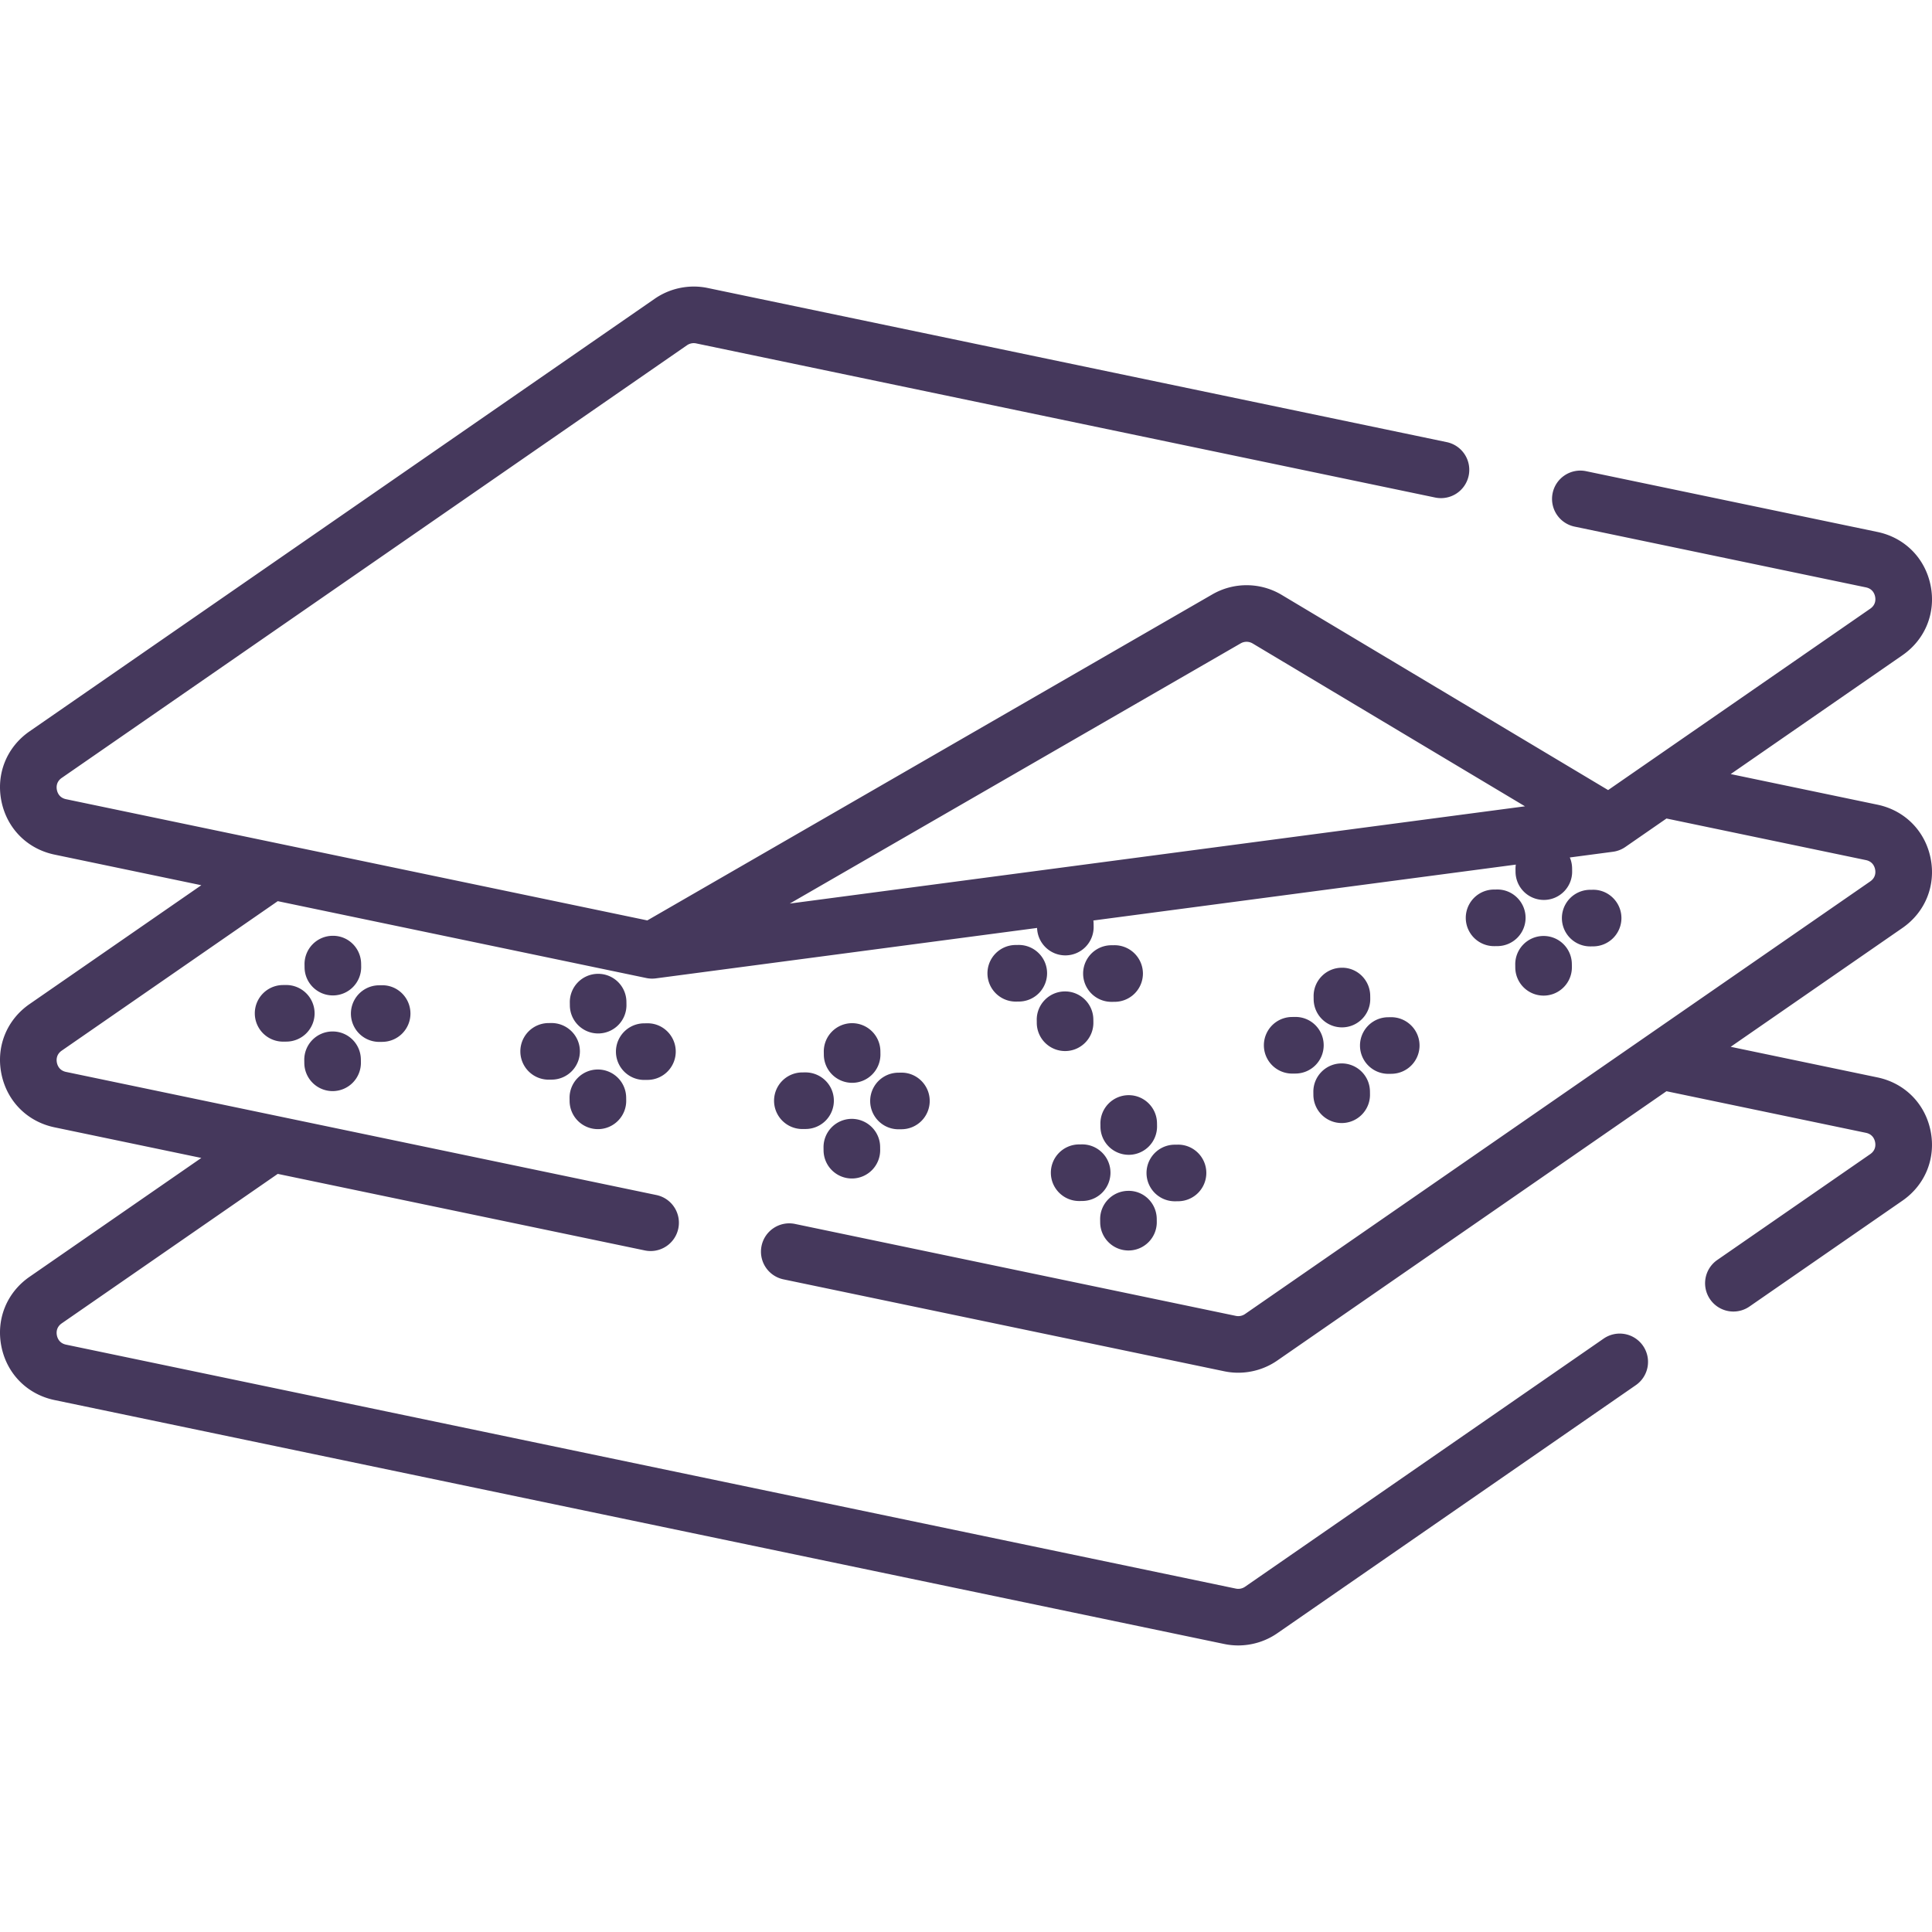<?xml version="1.0" encoding="UTF-8"?> <svg xmlns="http://www.w3.org/2000/svg" xmlns:v="https://vecta.io/nano" width="512" height="512" viewBox="0 0 512.019 512.019" fill="#45385c"> <path d="M511.641 227.413c-1.463-7.225-6.855-12.648-14.072-14.154l-38.9-8.113 45.519-31.498c6.062-4.195 8.918-11.289 7.454-18.514s-6.855-12.647-14.071-14.153l-77.218-16.104c-4.052-.844-8.027 1.755-8.873 5.811a7.5 7.5 0 0 0 5.811 8.873l77.218 16.105c1.76.367 2.279 1.69 2.433 2.447s.189 2.178-1.289 3.201l-69.468 48.071-86.507-51.726a18.15 18.15 0 0 0-18.371-.143l-149.755 86.412-154.041-32.125c-1.76-.367-2.279-1.69-2.433-2.446s-.189-2.177 1.289-3.2L182.066 91.498a3.15 3.15 0 0 1 2.424-.491l195.835 40.844a7.5 7.5 0 1 0 3.062-14.684L187.552 76.323c-4.843-1.012-9.954.024-14.022 2.84L7.832 193.822c-6.062 4.195-8.918 11.289-7.454 18.514s6.856 12.647 14.072 14.152l38.903 8.113-45.52 31.498c-6.062 4.195-8.918 11.289-7.455 18.514s6.855 12.647 14.072 14.152l38.903 8.113-45.52 31.498c-6.062 4.194-8.918 11.288-7.455 18.512s6.855 12.648 14.072 14.154l310.021 64.654a18.03 18.03 0 0 0 3.675.378c3.666 0 7.298-1.11 10.346-3.218l95.02-65.75a7.5 7.5 0 1 0-8.535-12.335l-95.019 65.75a3.15 3.15 0 0 1-2.425.491L17.512 356.359c-1.76-.367-2.28-1.691-2.433-2.447s-.189-2.177 1.289-3.2l57.241-39.609 97.281 20.288c.517.108 1.031.16 1.539.16 3.477 0 6.596-2.432 7.334-5.97.846-4.055-1.756-8.028-5.811-8.874l-156.44-32.625c-1.76-.367-2.28-1.69-2.433-2.446s-.189-2.178 1.289-3.201l57.241-39.609 97.681 20.37c.836.173 1.674.204 2.515.093l101.042-13.366c.123 4.047 3.437 7.271 7.489 7.271h.102a7.5 7.5 0 0 0 7.399-7.6l-.011-.804a7.53 7.53 0 0 0-.062-.841l111.958-14.81a7.56 7.56 0 0 0-.083 1.153l.01.804a7.5 7.5 0 0 0 7.498 7.404h.098c4.142-.053 7.457-3.454 7.404-7.595l-.01-.804a7.47 7.47 0 0 0-.605-2.854l11.429-1.512c1.18-.156 2.306-.59 3.284-1.268l10.905-7.546 52.853 11.022c1.76.367 2.28 1.691 2.434 2.447s.189 2.177-1.289 3.2L329.957 348.244c-.703.487-1.585.665-2.424.492l-116.83-24.365c-4.053-.846-8.027 1.756-8.874 5.811a7.5 7.5 0 0 0 5.811 8.873l116.831 24.365a18.03 18.03 0 0 0 3.675.378c3.667 0 7.299-1.11 10.346-3.219l103.158-71.382 52.856 11.023c1.76.367 2.28 1.69 2.433 2.446s.189 2.178-1.289 3.201l-40.534 28.048a7.5 7.5 0 0 0-1.9 10.435 7.49 7.49 0 0 0 6.174 3.233c1.472 0 2.959-.432 4.261-1.333l40.534-28.048c6.062-4.195 8.918-11.289 7.455-18.513s-6.855-12.648-14.072-14.153l-38.903-8.113 45.52-31.498c6.062-4.194 8.919-11.288 7.456-18.512zm-182.838-56.906c.983-.568 2.201-.558 3.176.025l72.174 43.156-194.851 25.775 119.501-68.956zm-29.672 119.736h-.102a7.5 7.5 0 0 0-7.399 7.6l.011.804a7.5 7.5 0 0 0 7.498 7.4h.102a7.5 7.5 0 0 0 7.399-7.6l-.011-.804c-.056-4.108-3.403-7.4-7.498-7.4zm-.063 41.16h.098c4.142-.053 7.457-3.454 7.404-7.595l-.01-.804c-.053-4.142-3.439-7.496-7.595-7.404-4.142.053-7.457 3.454-7.404 7.595l.01.804a7.5 7.5 0 0 0 7.497 7.404zm12.429-13.04l.799-.01a7.5 7.5 0 0 0 7.403-7.596c-.053-4.142-3.459-7.469-7.596-7.403l-.799.01a7.5 7.5 0 1 0 .095 15c.033-.001.066-.001.098-.001zm-24.801-15.079l-.799.011a7.5 7.5 0 0 0-7.398 7.601c.056 4.107 3.402 7.399 7.498 7.399h.103l.799-.011a7.5 7.5 0 0 0 7.398-7.601c-.056-4.142-3.459-7.448-7.601-7.399zm68.843-46.814c-4.142.053-7.457 3.454-7.404 7.595l.01.804a7.5 7.5 0 0 0 7.498 7.404h.098c4.142-.053 7.457-3.454 7.404-7.595l-.01-.804c-.054-4.141-3.449-7.498-7.596-7.404zm-.07 25.356c-4.142.053-7.457 3.454-7.404 7.595l.01.804a7.5 7.5 0 0 0 7.498 7.404h.098c4.142-.053 7.457-3.454 7.404-7.595l-.01-.804a7.5 7.5 0 0 0-7.596-7.404zm12.538 2.763l.799-.011a7.5 7.5 0 0 0 7.399-7.6c-.056-4.142-3.487-7.451-7.6-7.399l-.799.011a7.5 7.5 0 0 0 .099 14.999c.034.001.068.001.102 0zm-25.599-15.068a7.5 7.5 0 1 0 .095 15h.098l.799-.01a7.5 7.5 0 0 0 7.403-7.596c-.053-4.142-3.43-7.471-7.596-7.403l-.799.009zm59.163-13.873l.01.804a7.5 7.5 0 0 0 7.498 7.404h.098c4.142-.053 7.457-3.454 7.404-7.595l-.01-.804c-.053-4.142-3.445-7.465-7.595-7.404a7.5 7.5 0 0 0-7.405 7.595zm19.839-4.832h.098l.799-.01a7.5 7.5 0 0 0 7.403-7.596c-.053-4.142-3.491-7.487-7.596-7.403l-.799.01a7.5 7.5 0 0 0 .095 14.999zm-24.698-15.079l-.799.01a7.5 7.5 0 1 0 .095 15h.098l.799-.01a7.5 7.5 0 0 0 7.403-7.596c-.053-4.143-3.488-7.481-7.596-7.404zm-170.889 35.427h-.102a7.5 7.5 0 0 0-7.399 7.6l.011.804a7.5 7.5 0 0 0 7.498 7.4h.102a7.5 7.5 0 0 0 7.399-7.6l-.011-.804a7.5 7.5 0 0 0-7.498-7.4zm-.166 25.356a7.5 7.5 0 0 0-7.404 7.595l.01.804a7.5 7.5 0 0 0 7.498 7.404h.098a7.5 7.5 0 0 0 7.404-7.595l-.01-.804c-.054-4.142-3.47-7.438-7.596-7.404zm12.538 2.763l.799-.011a7.5 7.5 0 0 0 7.399-7.6c-.056-4.142-3.481-7.482-7.6-7.399l-.799.011a7.5 7.5 0 0 0 .099 14.999h.102zm-25.6-15.068a7.5 7.5 0 0 0 .095 15h.098l.799-.01a7.5 7.5 0 0 0 7.403-7.596c-.053-4.143-3.447-7.431-7.596-7.403l-.799.009zm62.163-13.873l.01.804a7.5 7.5 0 0 0 7.498 7.404h.098c4.142-.053 7.457-3.454 7.404-7.595l-.01-.804c-.053-4.142-3.47-7.454-7.595-7.404-4.142.052-7.457 3.453-7.405 7.595zm20.544-19.842l-.799.01a7.5 7.5 0 1 0 .095 15h.098l.799-.01a7.5 7.5 0 0 0 7.403-7.596 7.53 7.53 0 0 0-7.596-7.404zm-25.407-.07l-.799.011a7.5 7.5 0 0 0-7.398 7.601c.056 4.107 3.402 7.399 7.498 7.399h.103l.799-.011a7.5 7.5 0 0 0 7.398-7.601c-.057-4.142-3.47-7.45-7.601-7.399zm-111.372 23.457h.102a7.5 7.5 0 0 0 7.399-7.6l-.011-.804a7.48 7.48 0 0 0-7.6-7.399 7.5 7.5 0 0 0-7.399 7.6l.011.804c.056 4.107 3.402 7.399 7.498 7.399zm-.069 25.356h.098c4.142-.053 7.457-3.454 7.404-7.595l-.01-.804a7.5 7.5 0 0 0-7.498-7.404h-.098c-4.142.053-7.457 3.454-7.404 7.595l.01.804a7.5 7.5 0 0 0 7.498 7.404zm12.429-13.04l.799-.01a7.5 7.5 0 0 0 7.403-7.596c-.053-4.142-3.463-7.489-7.596-7.403l-.799.01a7.5 7.5 0 0 0 .095 15c.033-.001.065-.001.098-.001zm-25.6-15.068a7.5 7.5 0 0 0 .099 14.999h.103l.799-.011a7.5 7.5 0 0 0 7.399-7.6c-.056-4.142-3.473-7.44-7.6-7.399l-.8.011zm-57.067-7.327h.102a7.5 7.5 0 0 0 7.399-7.6l-.011-.804c-.056-4.142-3.428-7.481-7.6-7.399a7.5 7.5 0 0 0-7.399 7.6l.011.804c.056 4.107 3.402 7.399 7.498 7.399zm-.069 25.356h.102a7.5 7.5 0 0 0 7.399-7.6l-.011-.804c-.056-4.142-3.419-7.462-7.6-7.399a7.5 7.5 0 0 0-7.399 7.6l.011.804a7.5 7.5 0 0 0 7.498 7.399zm12.433-13.041l.799-.011a7.5 7.5 0 0 0 7.399-7.6c-.056-4.142-3.454-7.483-7.6-7.399l-.799.011a7.5 7.5 0 0 0 .099 14.999c.034.001.069.001.102 0zm-25.599-15.068a7.5 7.5 0 0 0 .095 15h.098l.799-.01a7.5 7.5 0 0 0 7.403-7.596 7.53 7.53 0 0 0-7.596-7.403l-.799.009z"></path> </svg> 